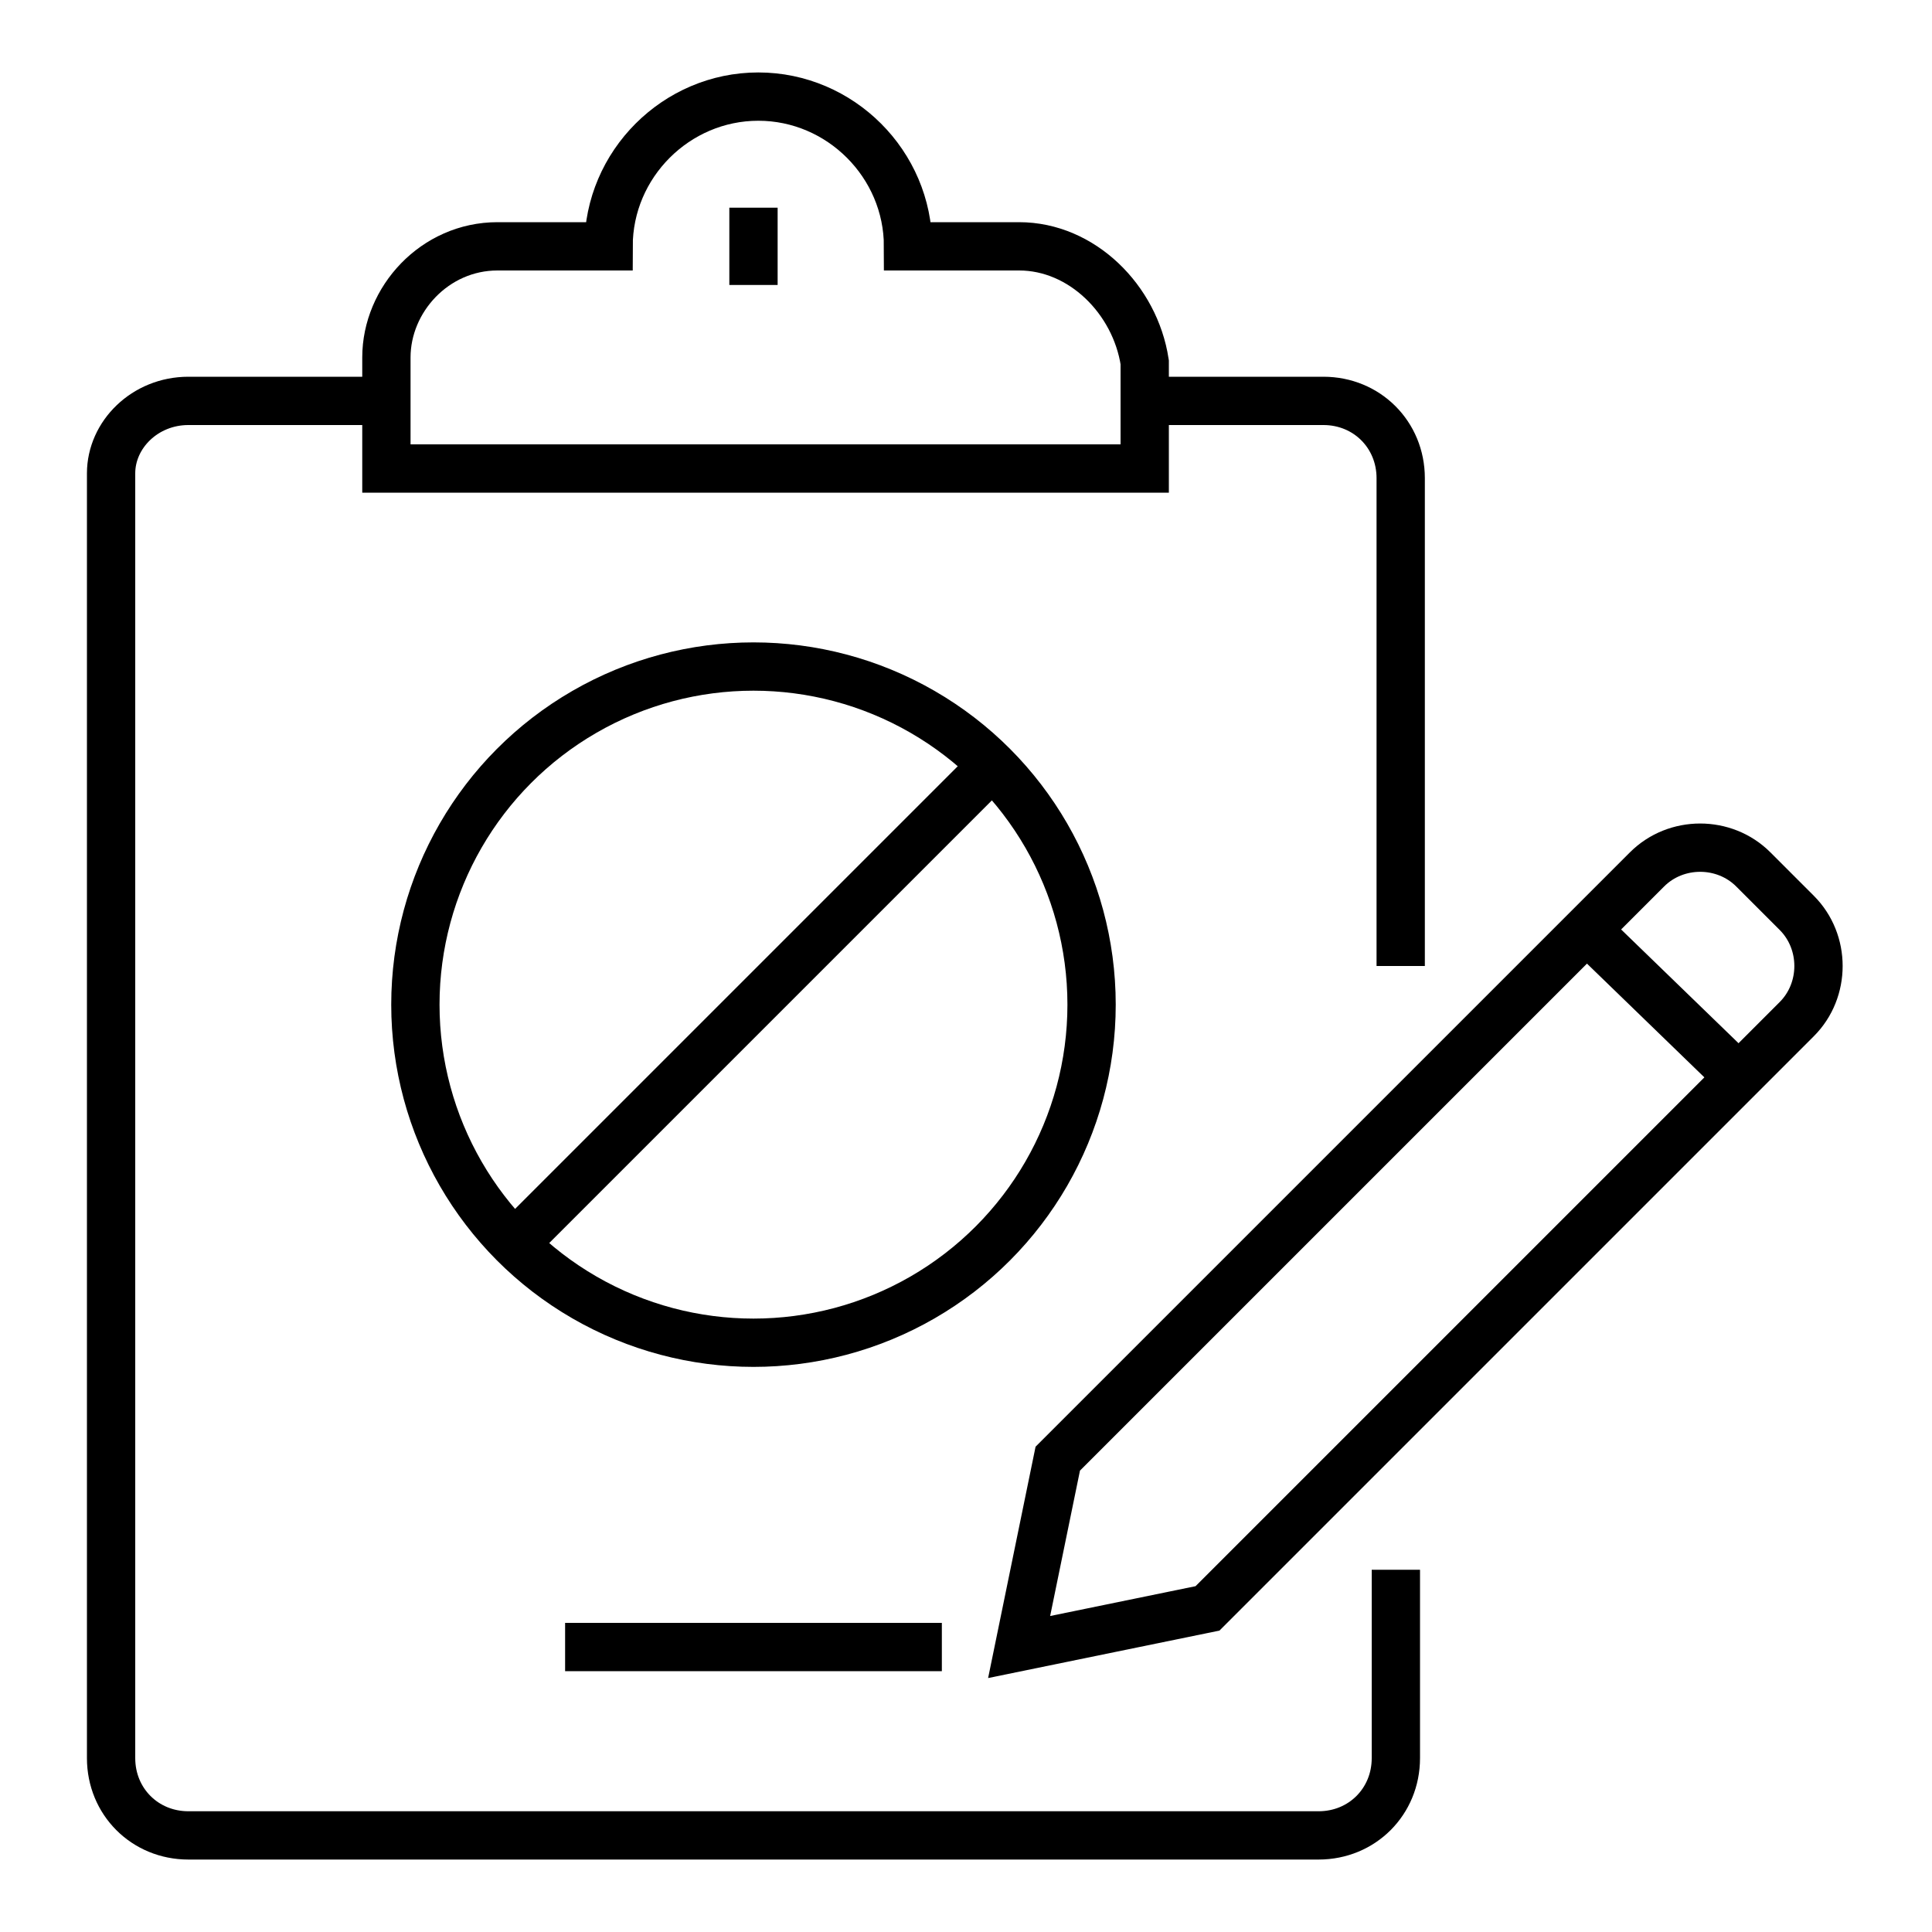<?xml version="1.0" encoding="utf-8"?>
<!-- Generator: Adobe Illustrator 25.2.3, SVG Export Plug-In . SVG Version: 6.00 Build 0)  -->
<svg version="1.1" id="Layer_1" xmlns="http://www.w3.org/2000/svg" xmlns:xlink="http://www.w3.org/1999/xlink" x="0px" y="0px"
	 width="40px" height="40px" viewBox="0 0 40 40" style="enable-background:new 0 0 40 40;" xml:space="preserve">
<style type="text/css">
	.st0{fill:none;stroke:#000000;stroke-miterlimit:10;}
</style>
<g>
	<path class="st0" d="M28.9,32.5v3.9c0,0.9-0.7,1.6-1.6,1.6H3.9c-0.9,0-1.6-0.7-1.6-1.6V9.8C2.3,9,3,8.3,3.9,8.3h3.9"/>
	<path class="st0" d="M23.5,8.3h3.9c0.9,0,1.6,0.7,1.6,1.6V20"/>
	<path class="st0" d="M21.1,5.1h-2.3c0-1.7-1.4-3.1-3.1-3.1c-1.7,0-3.1,1.4-3.1,3.1h-2.3c-1.3,0-2.3,1.1-2.3,2.3v2.3h15.7V7.5
		C23.5,6.2,22.4,5.1,21.1,5.1z"/>
	<line class="st0" x1="15.6" y1="4.3" x2="15.6" y2="5.9"/>
	<path class="st0" d="M34.1,18L21.9,30.2l-0.8,3.9l3.9-0.8l12.2-12.2c0.6-0.6,0.6-1.6,0-2.2L36.3,18C35.7,17.4,34.7,17.4,34.1,18z"
		/>
	<line class="st0" x1="19.5" y1="34.1" x2="11.7" y2="34.1"/>
	<circle class="st0" cx="15.6" cy="20.8" r="7"/>
	<line class="st0" x1="10.9" y1="25.5" x2="20.3" y2="16.1"/>
	<line class="st0" x1="32.8" y1="19.2" x2="36" y2="22.3"/>
</g>
</svg>
